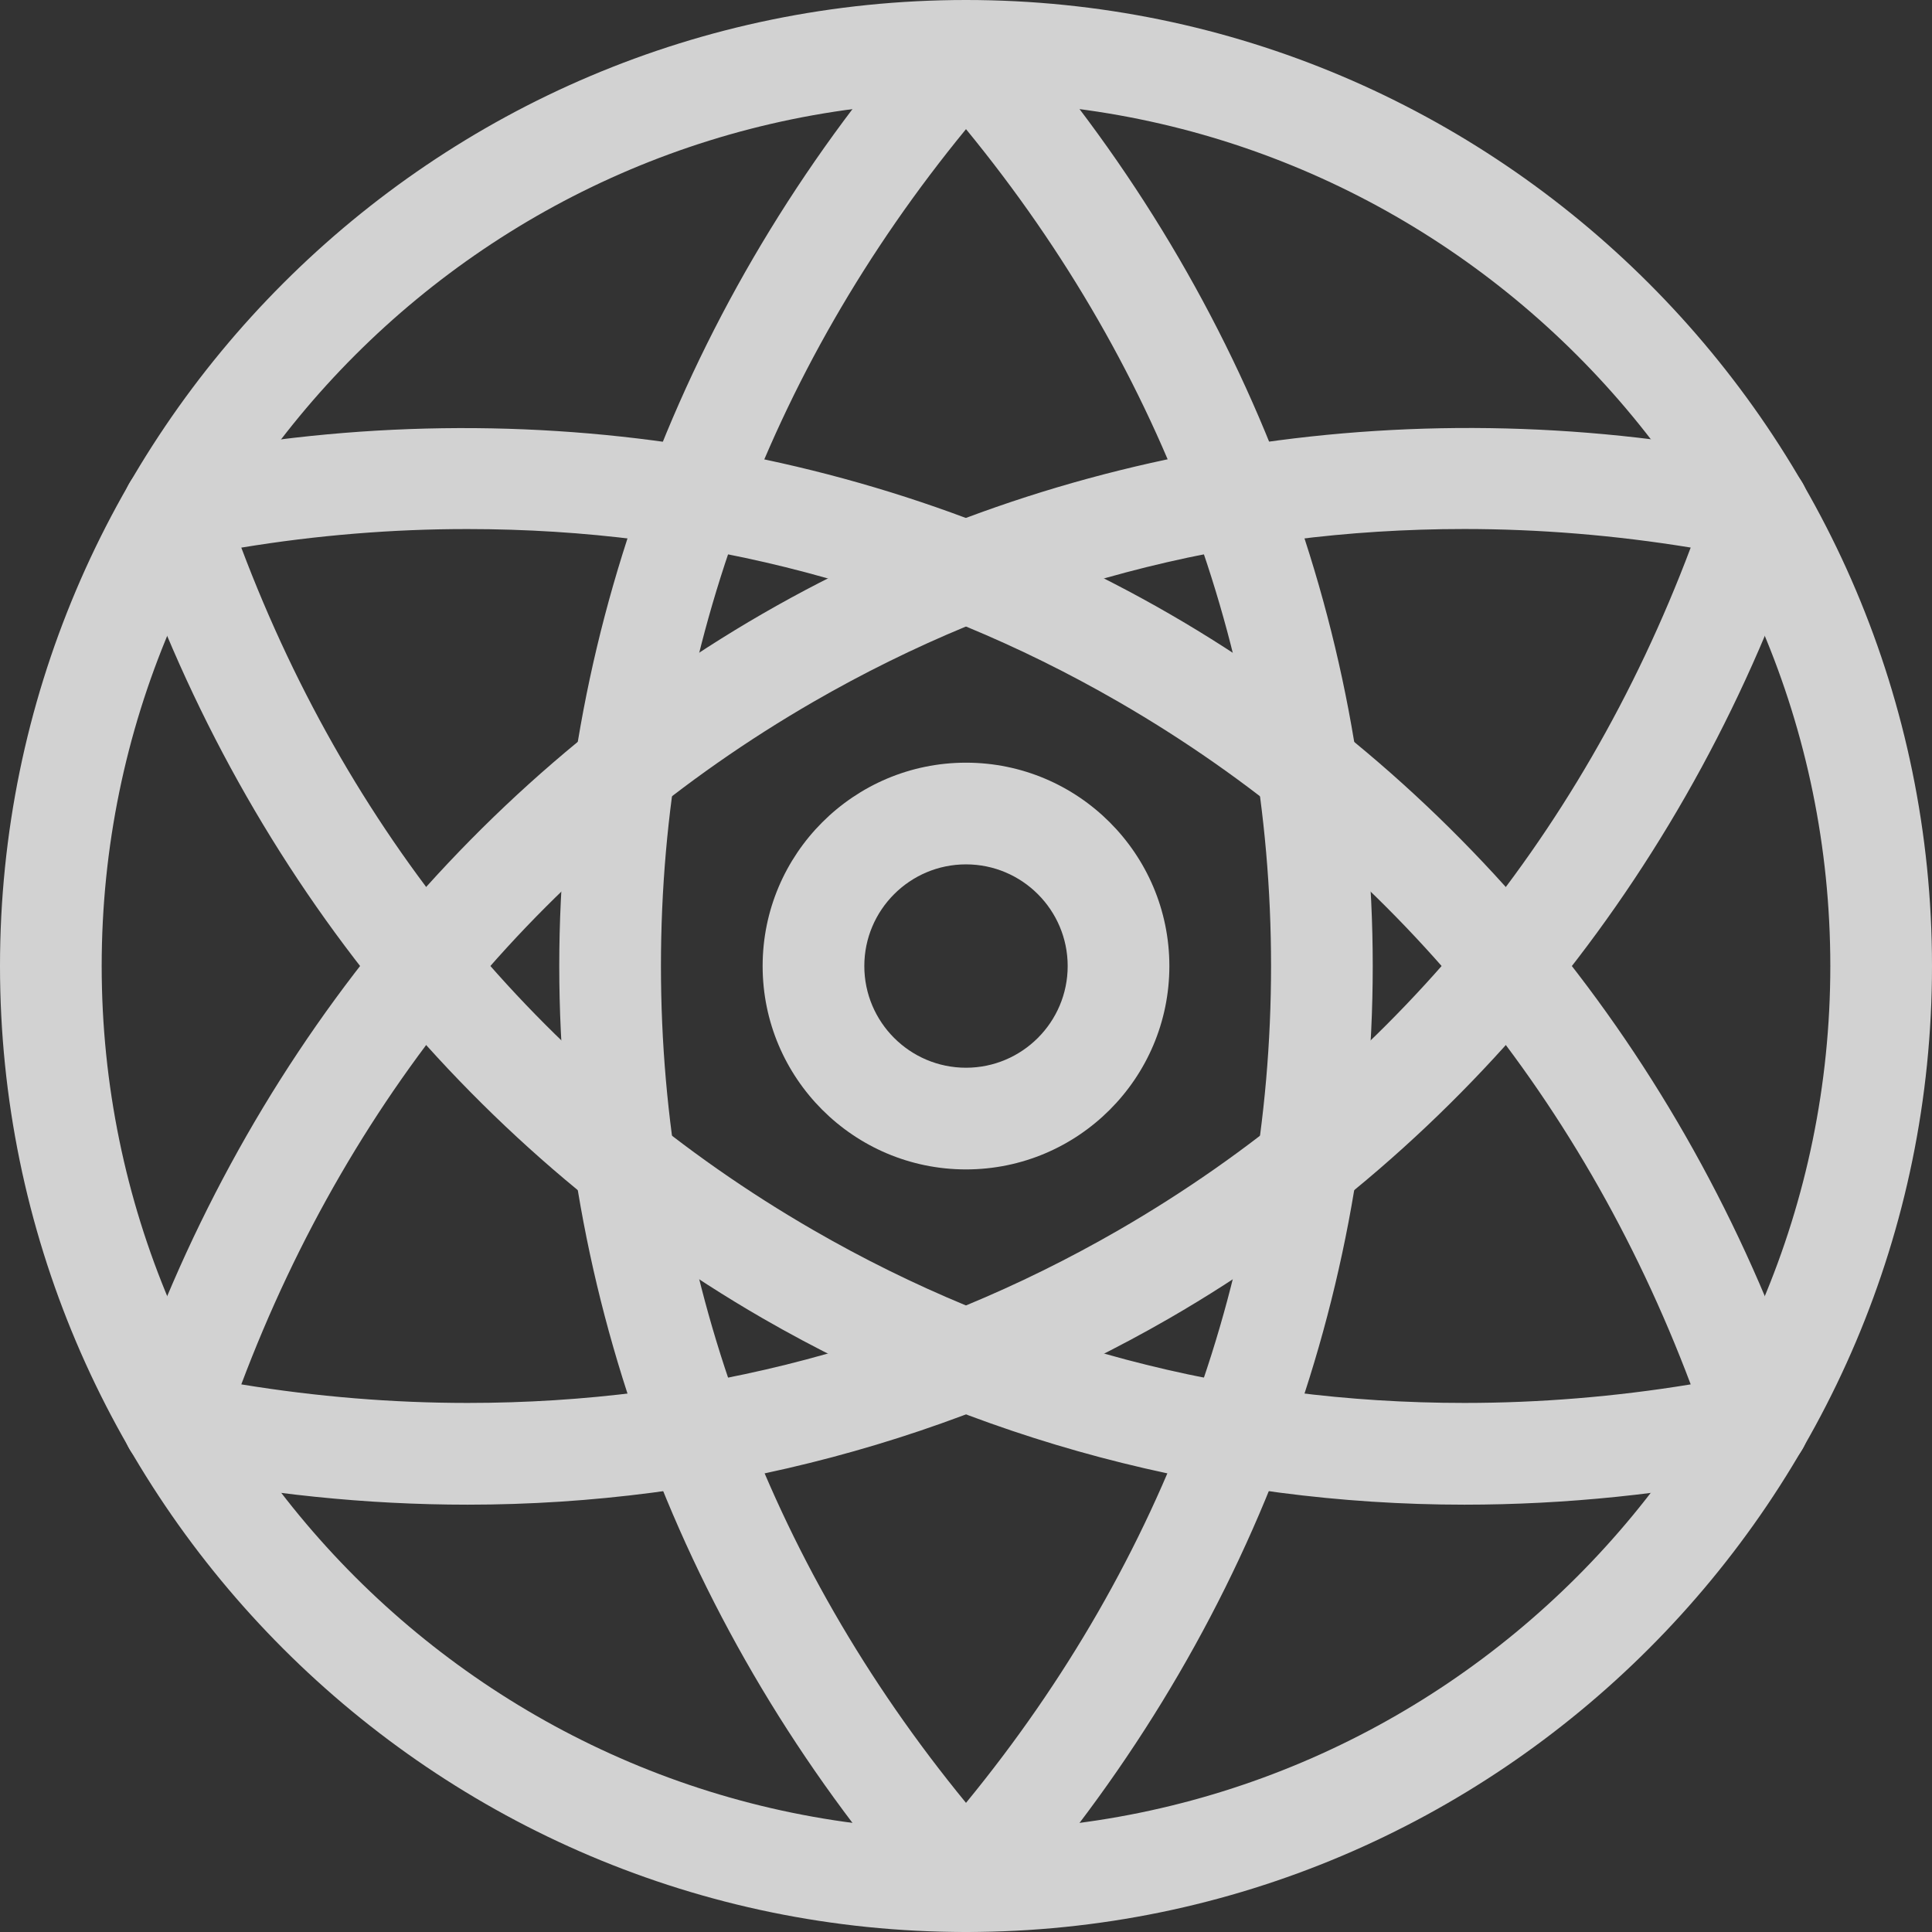 <?xml version="1.0" encoding="UTF-8"?>
<svg width="38px" height="38px" viewBox="0 0 38 38" version="1.1" xmlns="http://www.w3.org/2000/svg" xmlns:xlink="http://www.w3.org/1999/xlink">
    <rect x="0" y="0" width="38" height="38" fill="#333333" stroke="none"/>
    <!-- Generator: Sketch 51.2 (57519) - http://www.bohemiancoding.com/sketch -->
    <title>11 dream, catcher, indian, wild, west, cowboy</title>
    <desc>Created with Sketch.</desc>
    <defs></defs>
    <g id="White-/-Landing-page" stroke="none" stroke-width="1" fill="none" fill-rule="evenodd" opacity="0.779">
        <g id="EIP1337-Copy" transform="translate(-84, -133)" fill="#FFFFFF" fill-rule="nonzero">
            <g id="bg" transform="translate(1, -39)">
                <g id="11-dream,-catcher,-indian,-wild,-west,-cowboy" transform="translate(83, 172)">
                    <path d="M19,38 C8.523,38 0,29.477 0,19 C0,8.523 8.523,0 19,0 C29.477,0 38,8.523 38,19 C38,29.477 29.477,38 19,38 Z M19,2 C9.626,2 2,9.626 2,19 C2,28.374 9.626,36 19,36 C28.374,36 36,28.374 36,19 C36,9.626 28.374,2 19,2 Z" id="Shape"></path>
                    <path d="M19,38 C18.714,38 18.442,37.878 18.252,37.664 C13.575,32.399 11,25.771 11,19 C11,12.229 13.575,5.601 18.252,0.336 C18.633,-0.092 19.367,-0.092 19.748,0.336 C24.425,5.601 27,12.229 27,19 C27,25.771 24.425,32.399 19.748,37.664 C19.558,37.878 19.286,38 19,38 Z M19,2.54 C15.07,7.331 13,12.998 13,19 C13,25.002 15.07,30.669 19,35.46 C22.93,30.669 25,25.002 25,19 C25,12.998 22.93,7.331 19,2.54 Z" id="Shape"></path>
                    <path d="M28.804,29.595 C23.928,29.595 19.155,28.327 15,25.929 C9.136,22.543 4.684,16.998 2.463,10.316 C2.373,10.045 2.403,9.748 2.546,9.501 C2.689,9.254 2.931,9.079 3.211,9.022 C10.073,7.612 17.154,8.699 23,12.073 C28.864,15.459 33.316,21.004 35.537,27.686 C35.627,27.957 35.597,28.254 35.454,28.501 C35.311,28.748 35.069,28.923 34.789,28.98 C32.804,29.388 30.79,29.595 28.804,29.595 Z M4.746,10.771 C6.93,16.568 10.803,21.195 16,24.196 C19.905,26.451 24.213,27.594 28.804,27.594 C30.279,27.594 31.771,27.472 33.254,27.229 C31.07,21.432 27.197,16.805 22,13.804 C18.095,11.549 13.786,10.406 9.196,10.406 C7.722,10.405 6.229,10.527 4.746,10.771 Z" id="Shape"></path>
                    <path d="M9.197,29.595 C9.197,29.595 9.197,29.595 9.197,29.595 C7.21,29.595 5.196,29.388 3.211,28.98 C2.931,28.922 2.689,28.748 2.546,28.501 C2.403,28.254 2.373,27.957 2.463,27.686 C4.684,21.002 9.136,15.457 15,12.071 C20.845,8.697 27.927,7.61 34.789,9.02 C35.069,9.078 35.31,9.252 35.454,9.499 C35.597,9.746 35.627,10.043 35.537,10.314 C33.316,16.998 28.864,22.543 23,25.929 C18.846,28.327 14.072,29.595 9.197,29.595 Z M4.746,27.229 C6.229,27.472 7.722,27.594 9.196,27.594 C13.786,27.594 18.093,26.45 22,24.196 C27.198,21.195 31.07,16.568 33.254,10.77 C31.771,10.528 30.278,10.405 28.804,10.405 C24.213,10.405 19.906,11.549 16,13.803 C10.803,16.805 6.93,21.432 4.746,27.229 Z" id="Shape"></path>
                    <path d="M19,23.001 C16.794,23.001 15,21.207 15,19.001 C15,16.795 16.794,15.001 19,15.001 C21.206,15.001 23,16.795 23,19.001 C23,21.207 21.206,23.001 19,23.001 Z M19,17.001 C17.897,17.001 17,17.898 17,19.001 C17,20.104 17.897,21.001 19,21.001 C20.103,21.001 21,20.104 21,19.001 C21,17.898 20.103,17.001 19,17.001 Z" id="Shape"></path>
                </g>
            </g>
        </g>
    </g>
</svg>